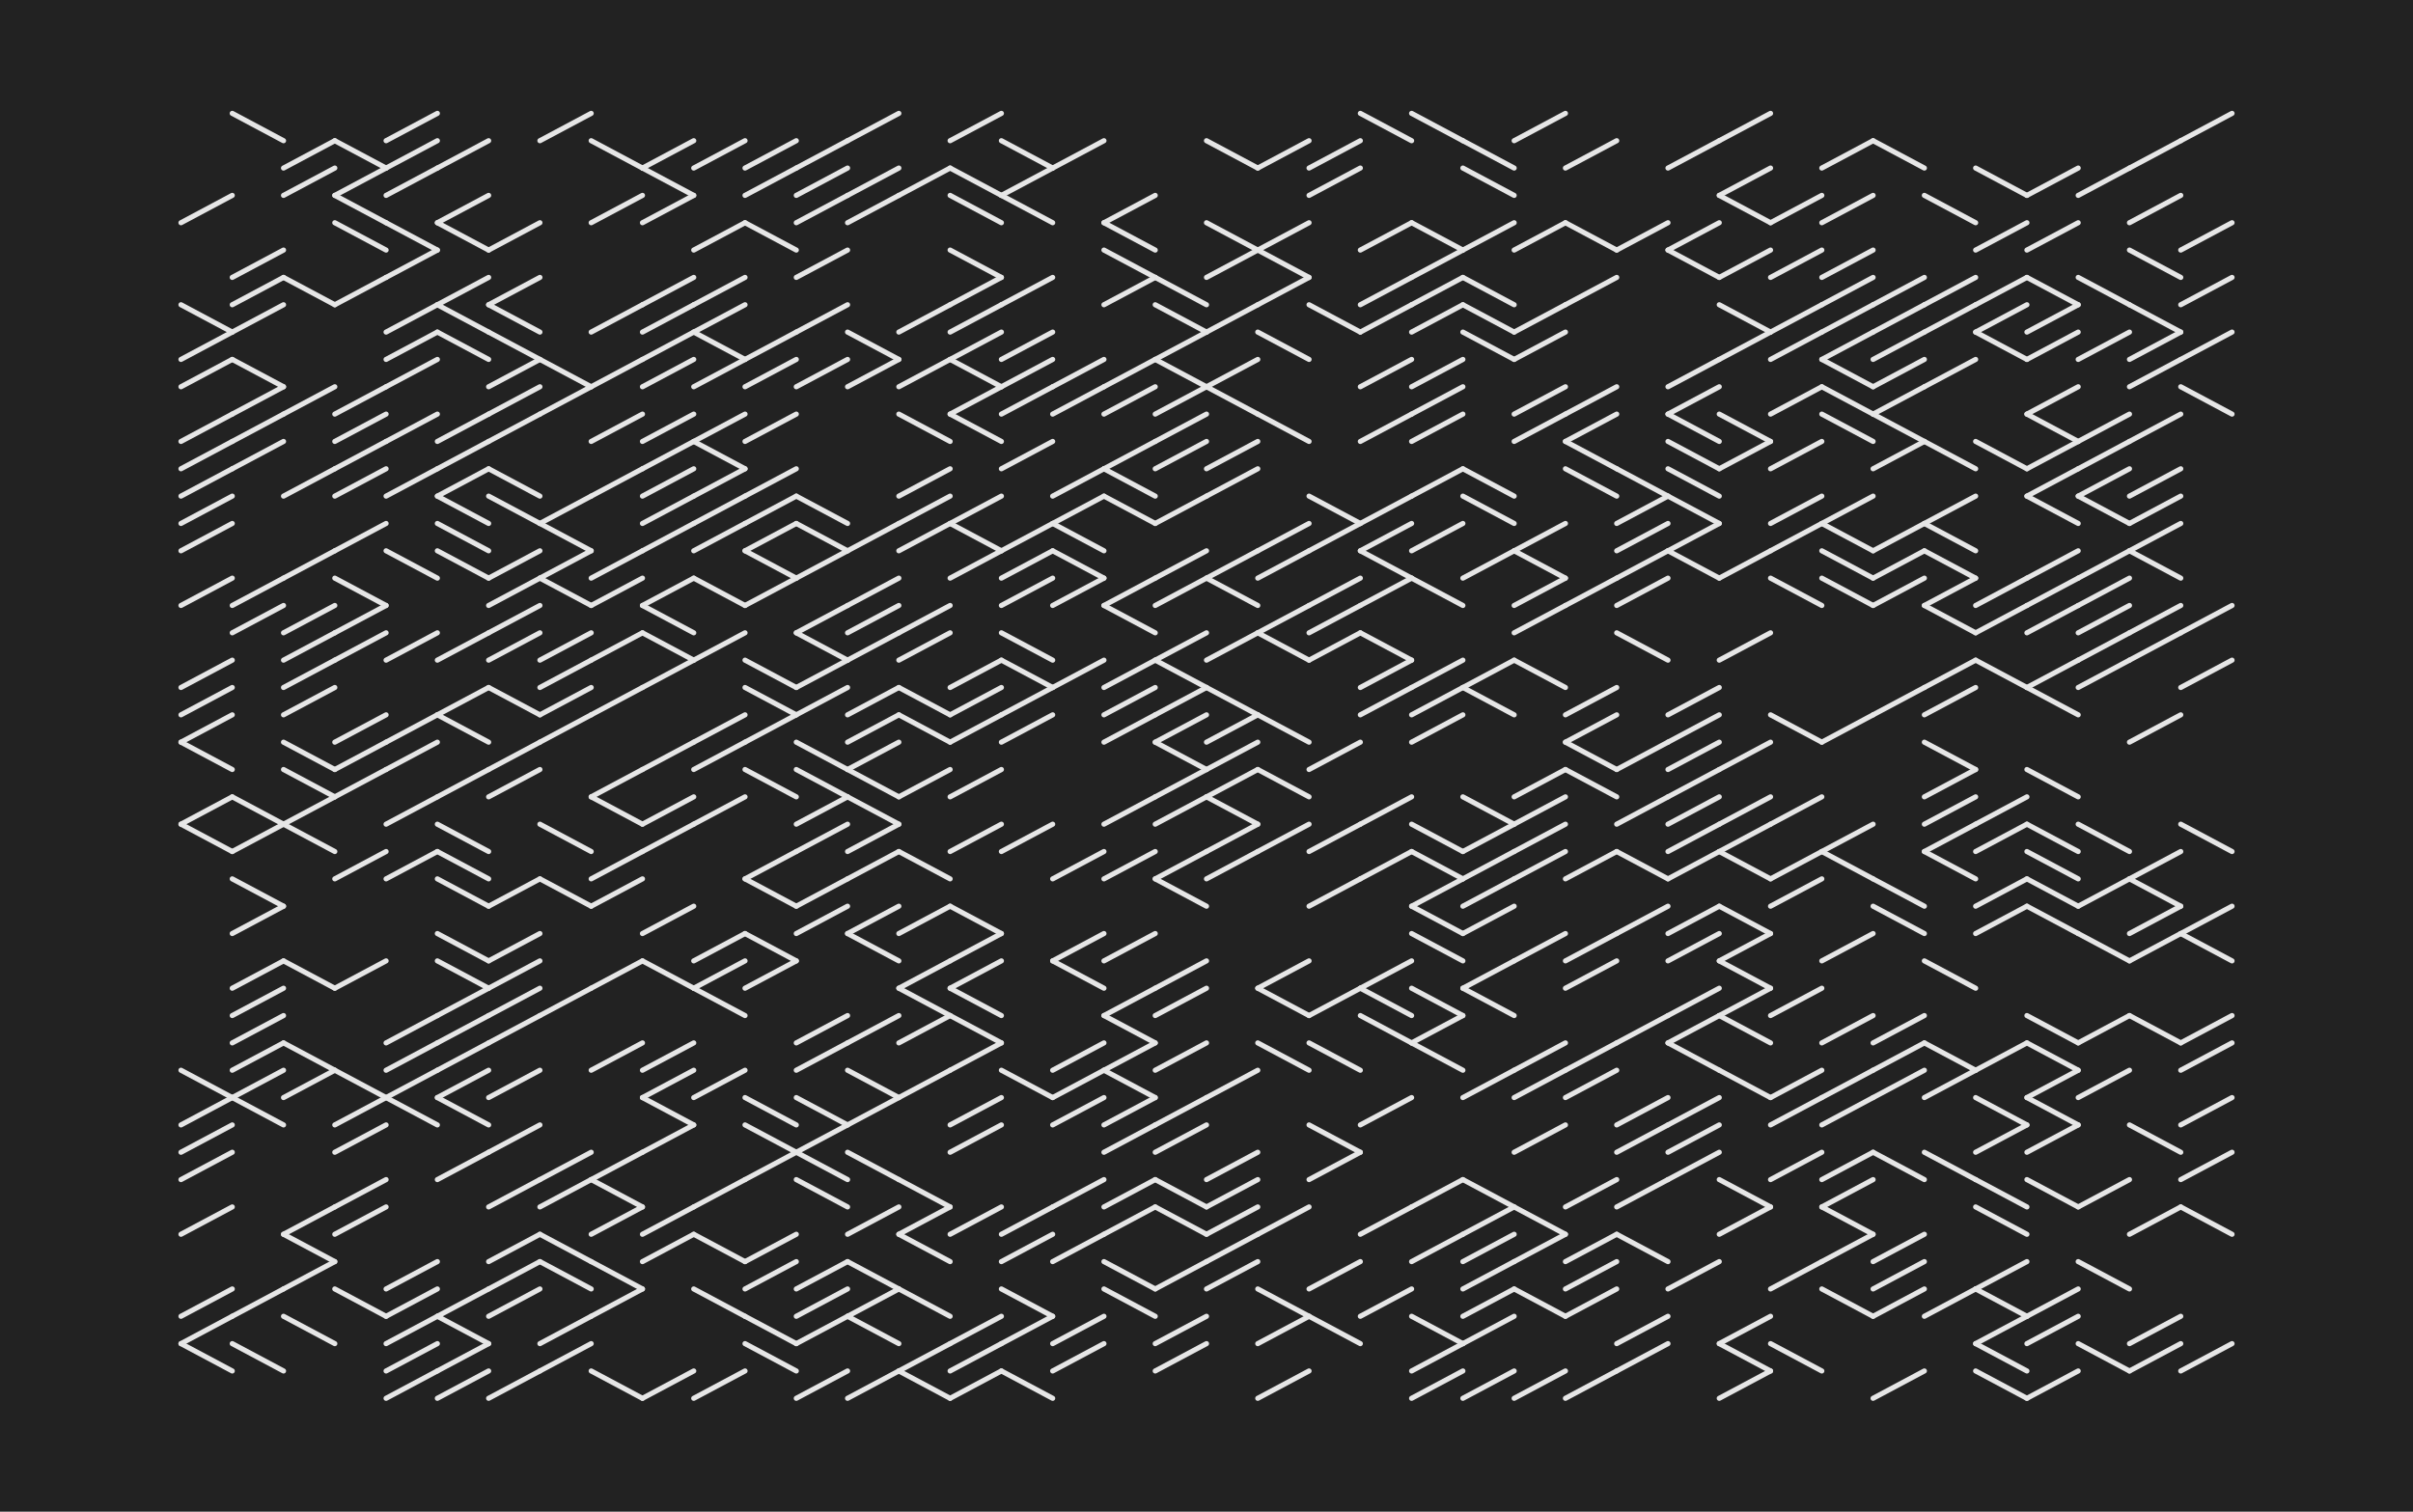 <?xml version="1.0"?>
 <svg xmlns="http://www.w3.org/2000/svg" class="artwork" viewBox="0 0 600 376" width="1800" height="1128"> <rect x="0" y="0" width="600" height="376" fill="#222222"></rect> <g transform="translate(45 28.2) scale(0.85)" stroke-linecap="round" stroke-linejoin="round" stroke-width="1.5" stroke="#e6e6e6"> <line x1="15" y1="24" x2="0" y2="32"></line><line x1="0" y1="56" x2="15" y2="64"></line><line x1="15" y1="64" x2="0" y2="72"></line><line x1="15" y1="72" x2="0" y2="80"></line><line x1="15" y1="88" x2="0" y2="96"></line><line x1="15" y1="96" x2="0" y2="104"></line><line x1="15" y1="104" x2="0" y2="112"></line><line x1="15" y1="112" x2="0" y2="120"></line><line x1="15" y1="120" x2="0" y2="128"></line><line x1="15" y1="136" x2="0" y2="144"></line><line x1="15" y1="160" x2="0" y2="168"></line><line x1="15" y1="168" x2="0" y2="176"></line><line x1="15" y1="176" x2="0" y2="184"></line><line x1="0" y1="184" x2="15" y2="192"></line><line x1="15" y1="200" x2="0" y2="208"></line><line x1="0" y1="208" x2="15" y2="216"></line><line x1="0" y1="280" x2="15" y2="288"></line><line x1="15" y1="288" x2="0" y2="296"></line><line x1="15" y1="296" x2="0" y2="304"></line><line x1="15" y1="304" x2="0" y2="312"></line><line x1="15" y1="320" x2="0" y2="328"></line><line x1="15" y1="344" x2="0" y2="352"></line><line x1="15" y1="352" x2="0" y2="360"></line><line x1="0" y1="360" x2="15" y2="368"></line><line x1="15" y1="0" x2="30" y2="8"></line><line x1="30" y1="40" x2="15" y2="48"></line><line x1="30" y1="48" x2="15" y2="56"></line><line x1="30" y1="56" x2="15" y2="64"></line><line x1="15" y1="72" x2="30" y2="80"></line><line x1="30" y1="80" x2="15" y2="88"></line><line x1="30" y1="88" x2="15" y2="96"></line><line x1="30" y1="96" x2="15" y2="104"></line><line x1="30" y1="136" x2="15" y2="144"></line><line x1="30" y1="144" x2="15" y2="152"></line><line x1="15" y1="200" x2="30" y2="208"></line><line x1="30" y1="208" x2="15" y2="216"></line><line x1="15" y1="224" x2="30" y2="232"></line><line x1="30" y1="232" x2="15" y2="240"></line><line x1="30" y1="248" x2="15" y2="256"></line><line x1="30" y1="256" x2="15" y2="264"></line><line x1="30" y1="264" x2="15" y2="272"></line><line x1="30" y1="272" x2="15" y2="280"></line><line x1="30" y1="280" x2="15" y2="288"></line><line x1="15" y1="288" x2="30" y2="296"></line><line x1="30" y1="344" x2="15" y2="352"></line><line x1="15" y1="360" x2="30" y2="368"></line><line x1="45" y1="8" x2="30" y2="16"></line><line x1="45" y1="16" x2="30" y2="24"></line><line x1="30" y1="48" x2="45" y2="56"></line><line x1="45" y1="80" x2="30" y2="88"></line><line x1="45" y1="104" x2="30" y2="112"></line><line x1="45" y1="128" x2="30" y2="136"></line><line x1="45" y1="144" x2="30" y2="152"></line><line x1="45" y1="152" x2="30" y2="160"></line><line x1="45" y1="160" x2="30" y2="168"></line><line x1="45" y1="168" x2="30" y2="176"></line><line x1="30" y1="184" x2="45" y2="192"></line><line x1="30" y1="192" x2="45" y2="200"></line><line x1="45" y1="200" x2="30" y2="208"></line><line x1="30" y1="208" x2="45" y2="216"></line><line x1="30" y1="248" x2="45" y2="256"></line><line x1="30" y1="272" x2="45" y2="280"></line><line x1="45" y1="280" x2="30" y2="288"></line><line x1="45" y1="320" x2="30" y2="328"></line><line x1="30" y1="328" x2="45" y2="336"></line><line x1="45" y1="336" x2="30" y2="344"></line><line x1="30" y1="352" x2="45" y2="360"></line><line x1="45" y1="8" x2="60" y2="16"></line><line x1="60" y1="16" x2="45" y2="24"></line><line x1="45" y1="24" x2="60" y2="32"></line><line x1="45" y1="32" x2="60" y2="40"></line><line x1="60" y1="48" x2="45" y2="56"></line><line x1="60" y1="80" x2="45" y2="88"></line><line x1="60" y1="88" x2="45" y2="96"></line><line x1="60" y1="96" x2="45" y2="104"></line><line x1="60" y1="104" x2="45" y2="112"></line><line x1="60" y1="120" x2="45" y2="128"></line><line x1="45" y1="136" x2="60" y2="144"></line><line x1="60" y1="144" x2="45" y2="152"></line><line x1="60" y1="152" x2="45" y2="160"></line><line x1="60" y1="176" x2="45" y2="184"></line><line x1="60" y1="184" x2="45" y2="192"></line><line x1="60" y1="192" x2="45" y2="200"></line><line x1="60" y1="216" x2="45" y2="224"></line><line x1="60" y1="248" x2="45" y2="256"></line><line x1="45" y1="280" x2="60" y2="288"></line><line x1="60" y1="288" x2="45" y2="296"></line><line x1="60" y1="296" x2="45" y2="304"></line><line x1="60" y1="312" x2="45" y2="320"></line><line x1="60" y1="320" x2="45" y2="328"></line><line x1="45" y1="344" x2="60" y2="352"></line><line x1="75" y1="0" x2="60" y2="8"></line><line x1="75" y1="8" x2="60" y2="16"></line><line x1="75" y1="16" x2="60" y2="24"></line><line x1="60" y1="32" x2="75" y2="40"></line><line x1="75" y1="40" x2="60" y2="48"></line><line x1="75" y1="56" x2="60" y2="64"></line><line x1="75" y1="64" x2="60" y2="72"></line><line x1="75" y1="72" x2="60" y2="80"></line><line x1="75" y1="88" x2="60" y2="96"></line><line x1="75" y1="104" x2="60" y2="112"></line><line x1="60" y1="128" x2="75" y2="136"></line><line x1="75" y1="152" x2="60" y2="160"></line><line x1="75" y1="176" x2="60" y2="184"></line><line x1="75" y1="184" x2="60" y2="192"></line><line x1="75" y1="200" x2="60" y2="208"></line><line x1="75" y1="216" x2="60" y2="224"></line><line x1="75" y1="264" x2="60" y2="272"></line><line x1="75" y1="272" x2="60" y2="280"></line><line x1="75" y1="280" x2="60" y2="288"></line><line x1="60" y1="288" x2="75" y2="296"></line><line x1="75" y1="336" x2="60" y2="344"></line><line x1="75" y1="344" x2="60" y2="352"></line><line x1="75" y1="352" x2="60" y2="360"></line><line x1="75" y1="360" x2="60" y2="368"></line><line x1="75" y1="368" x2="60" y2="376"></line><line x1="90" y1="8" x2="75" y2="16"></line><line x1="90" y1="24" x2="75" y2="32"></line><line x1="75" y1="32" x2="90" y2="40"></line><line x1="90" y1="48" x2="75" y2="56"></line><line x1="75" y1="56" x2="90" y2="64"></line><line x1="75" y1="64" x2="90" y2="72"></line><line x1="90" y1="88" x2="75" y2="96"></line><line x1="90" y1="96" x2="75" y2="104"></line><line x1="90" y1="104" x2="75" y2="112"></line><line x1="75" y1="112" x2="90" y2="120"></line><line x1="75" y1="120" x2="90" y2="128"></line><line x1="75" y1="128" x2="90" y2="136"></line><line x1="90" y1="152" x2="75" y2="160"></line><line x1="90" y1="168" x2="75" y2="176"></line><line x1="75" y1="176" x2="90" y2="184"></line><line x1="90" y1="192" x2="75" y2="200"></line><line x1="75" y1="208" x2="90" y2="216"></line><line x1="75" y1="216" x2="90" y2="224"></line><line x1="75" y1="224" x2="90" y2="232"></line><line x1="75" y1="240" x2="90" y2="248"></line><line x1="75" y1="248" x2="90" y2="256"></line><line x1="90" y1="256" x2="75" y2="264"></line><line x1="90" y1="264" x2="75" y2="272"></line><line x1="90" y1="272" x2="75" y2="280"></line><line x1="90" y1="280" x2="75" y2="288"></line><line x1="75" y1="288" x2="90" y2="296"></line><line x1="90" y1="304" x2="75" y2="312"></line><line x1="90" y1="344" x2="75" y2="352"></line><line x1="75" y1="352" x2="90" y2="360"></line><line x1="90" y1="360" x2="75" y2="368"></line><line x1="90" y1="368" x2="75" y2="376"></line><line x1="105" y1="32" x2="90" y2="40"></line><line x1="105" y1="48" x2="90" y2="56"></line><line x1="90" y1="56" x2="105" y2="64"></line><line x1="90" y1="64" x2="105" y2="72"></line><line x1="105" y1="72" x2="90" y2="80"></line><line x1="105" y1="80" x2="90" y2="88"></line><line x1="105" y1="88" x2="90" y2="96"></line><line x1="90" y1="104" x2="105" y2="112"></line><line x1="90" y1="112" x2="105" y2="120"></line><line x1="105" y1="128" x2="90" y2="136"></line><line x1="105" y1="136" x2="90" y2="144"></line><line x1="105" y1="144" x2="90" y2="152"></line><line x1="105" y1="152" x2="90" y2="160"></line><line x1="90" y1="168" x2="105" y2="176"></line><line x1="105" y1="184" x2="90" y2="192"></line><line x1="105" y1="192" x2="90" y2="200"></line><line x1="105" y1="224" x2="90" y2="232"></line><line x1="105" y1="240" x2="90" y2="248"></line><line x1="105" y1="248" x2="90" y2="256"></line><line x1="105" y1="256" x2="90" y2="264"></line><line x1="105" y1="264" x2="90" y2="272"></line><line x1="105" y1="280" x2="90" y2="288"></line><line x1="105" y1="296" x2="90" y2="304"></line><line x1="105" y1="312" x2="90" y2="320"></line><line x1="105" y1="328" x2="90" y2="336"></line><line x1="105" y1="336" x2="90" y2="344"></line><line x1="105" y1="344" x2="90" y2="352"></line><line x1="105" y1="368" x2="90" y2="376"></line><line x1="120" y1="0" x2="105" y2="8"></line><line x1="105" y1="72" x2="120" y2="80"></line><line x1="120" y1="80" x2="105" y2="88"></line><line x1="120" y1="112" x2="105" y2="120"></line><line x1="105" y1="120" x2="120" y2="128"></line><line x1="120" y1="128" x2="105" y2="136"></line><line x1="105" y1="136" x2="120" y2="144"></line><line x1="120" y1="152" x2="105" y2="160"></line><line x1="120" y1="160" x2="105" y2="168"></line><line x1="120" y1="168" x2="105" y2="176"></line><line x1="120" y1="176" x2="105" y2="184"></line><line x1="105" y1="208" x2="120" y2="216"></line><line x1="105" y1="224" x2="120" y2="232"></line><line x1="120" y1="256" x2="105" y2="264"></line><line x1="120" y1="304" x2="105" y2="312"></line><line x1="120" y1="312" x2="105" y2="320"></line><line x1="105" y1="328" x2="120" y2="336"></line><line x1="105" y1="336" x2="120" y2="344"></line><line x1="120" y1="352" x2="105" y2="360"></line><line x1="120" y1="360" x2="105" y2="368"></line><line x1="120" y1="8" x2="135" y2="16"></line><line x1="135" y1="24" x2="120" y2="32"></line><line x1="135" y1="56" x2="120" y2="64"></line><line x1="135" y1="72" x2="120" y2="80"></line><line x1="135" y1="88" x2="120" y2="96"></line><line x1="135" y1="104" x2="120" y2="112"></line><line x1="135" y1="128" x2="120" y2="136"></line><line x1="135" y1="136" x2="120" y2="144"></line><line x1="135" y1="152" x2="120" y2="160"></line><line x1="135" y1="168" x2="120" y2="176"></line><line x1="135" y1="192" x2="120" y2="200"></line><line x1="120" y1="200" x2="135" y2="208"></line><line x1="135" y1="216" x2="120" y2="224"></line><line x1="135" y1="224" x2="120" y2="232"></line><line x1="135" y1="248" x2="120" y2="256"></line><line x1="135" y1="272" x2="120" y2="280"></line><line x1="135" y1="304" x2="120" y2="312"></line><line x1="120" y1="312" x2="135" y2="320"></line><line x1="135" y1="320" x2="120" y2="328"></line><line x1="120" y1="336" x2="135" y2="344"></line><line x1="135" y1="344" x2="120" y2="352"></line><line x1="120" y1="368" x2="135" y2="376"></line><line x1="150" y1="8" x2="135" y2="16"></line><line x1="135" y1="16" x2="150" y2="24"></line><line x1="150" y1="24" x2="135" y2="32"></line><line x1="150" y1="48" x2="135" y2="56"></line><line x1="150" y1="56" x2="135" y2="64"></line><line x1="150" y1="64" x2="135" y2="72"></line><line x1="150" y1="72" x2="135" y2="80"></line><line x1="150" y1="88" x2="135" y2="96"></line><line x1="150" y1="96" x2="135" y2="104"></line><line x1="150" y1="104" x2="135" y2="112"></line><line x1="150" y1="112" x2="135" y2="120"></line><line x1="150" y1="120" x2="135" y2="128"></line><line x1="150" y1="136" x2="135" y2="144"></line><line x1="135" y1="144" x2="150" y2="152"></line><line x1="135" y1="152" x2="150" y2="160"></line><line x1="150" y1="160" x2="135" y2="168"></line><line x1="150" y1="184" x2="135" y2="192"></line><line x1="150" y1="200" x2="135" y2="208"></line><line x1="150" y1="208" x2="135" y2="216"></line><line x1="150" y1="232" x2="135" y2="240"></line><line x1="135" y1="248" x2="150" y2="256"></line><line x1="150" y1="272" x2="135" y2="280"></line><line x1="150" y1="280" x2="135" y2="288"></line><line x1="135" y1="288" x2="150" y2="296"></line><line x1="150" y1="296" x2="135" y2="304"></line><line x1="150" y1="320" x2="135" y2="328"></line><line x1="150" y1="328" x2="135" y2="336"></line><line x1="150" y1="368" x2="135" y2="376"></line><line x1="165" y1="8" x2="150" y2="16"></line><line x1="165" y1="32" x2="150" y2="40"></line><line x1="165" y1="48" x2="150" y2="56"></line><line x1="165" y1="56" x2="150" y2="64"></line><line x1="150" y1="64" x2="165" y2="72"></line><line x1="165" y1="72" x2="150" y2="80"></line><line x1="165" y1="88" x2="150" y2="96"></line><line x1="150" y1="96" x2="165" y2="104"></line><line x1="165" y1="104" x2="150" y2="112"></line><line x1="165" y1="112" x2="150" y2="120"></line><line x1="165" y1="120" x2="150" y2="128"></line><line x1="150" y1="136" x2="165" y2="144"></line><line x1="165" y1="152" x2="150" y2="160"></line><line x1="165" y1="176" x2="150" y2="184"></line><line x1="165" y1="184" x2="150" y2="192"></line><line x1="165" y1="200" x2="150" y2="208"></line><line x1="165" y1="240" x2="150" y2="248"></line><line x1="165" y1="248" x2="150" y2="256"></line><line x1="150" y1="256" x2="165" y2="264"></line><line x1="165" y1="280" x2="150" y2="288"></line><line x1="165" y1="312" x2="150" y2="320"></line><line x1="150" y1="328" x2="165" y2="336"></line><line x1="150" y1="344" x2="165" y2="352"></line><line x1="165" y1="368" x2="150" y2="376"></line><line x1="180" y1="8" x2="165" y2="16"></line><line x1="180" y1="16" x2="165" y2="24"></line><line x1="165" y1="32" x2="180" y2="40"></line><line x1="180" y1="64" x2="165" y2="72"></line><line x1="180" y1="72" x2="165" y2="80"></line><line x1="180" y1="88" x2="165" y2="96"></line><line x1="180" y1="104" x2="165" y2="112"></line><line x1="180" y1="112" x2="165" y2="120"></line><line x1="180" y1="120" x2="165" y2="128"></line><line x1="165" y1="128" x2="180" y2="136"></line><line x1="180" y1="136" x2="165" y2="144"></line><line x1="165" y1="160" x2="180" y2="168"></line><line x1="165" y1="168" x2="180" y2="176"></line><line x1="180" y1="176" x2="165" y2="184"></line><line x1="165" y1="192" x2="180" y2="200"></line><line x1="180" y1="216" x2="165" y2="224"></line><line x1="165" y1="224" x2="180" y2="232"></line><line x1="165" y1="240" x2="180" y2="248"></line><line x1="180" y1="248" x2="165" y2="256"></line><line x1="165" y1="288" x2="180" y2="296"></line><line x1="165" y1="296" x2="180" y2="304"></line><line x1="180" y1="304" x2="165" y2="312"></line><line x1="180" y1="328" x2="165" y2="336"></line><line x1="180" y1="336" x2="165" y2="344"></line><line x1="165" y1="352" x2="180" y2="360"></line><line x1="165" y1="360" x2="180" y2="368"></line><line x1="195" y1="8" x2="180" y2="16"></line><line x1="195" y1="16" x2="180" y2="24"></line><line x1="195" y1="24" x2="180" y2="32"></line><line x1="195" y1="40" x2="180" y2="48"></line><line x1="195" y1="56" x2="180" y2="64"></line><line x1="195" y1="72" x2="180" y2="80"></line><line x1="180" y1="112" x2="195" y2="120"></line><line x1="180" y1="120" x2="195" y2="128"></line><line x1="195" y1="128" x2="180" y2="136"></line><line x1="195" y1="144" x2="180" y2="152"></line><line x1="180" y1="152" x2="195" y2="160"></line><line x1="195" y1="160" x2="180" y2="168"></line><line x1="195" y1="168" x2="180" y2="176"></line><line x1="180" y1="184" x2="195" y2="192"></line><line x1="180" y1="192" x2="195" y2="200"></line><line x1="195" y1="200" x2="180" y2="208"></line><line x1="195" y1="208" x2="180" y2="216"></line><line x1="195" y1="224" x2="180" y2="232"></line><line x1="195" y1="232" x2="180" y2="240"></line><line x1="195" y1="264" x2="180" y2="272"></line><line x1="195" y1="272" x2="180" y2="280"></line><line x1="180" y1="288" x2="195" y2="296"></line><line x1="195" y1="296" x2="180" y2="304"></line><line x1="180" y1="304" x2="195" y2="312"></line><line x1="180" y1="312" x2="195" y2="320"></line><line x1="195" y1="336" x2="180" y2="344"></line><line x1="195" y1="344" x2="180" y2="352"></line><line x1="195" y1="352" x2="180" y2="360"></line><line x1="195" y1="368" x2="180" y2="376"></line><line x1="210" y1="0" x2="195" y2="8"></line><line x1="210" y1="16" x2="195" y2="24"></line><line x1="210" y1="24" x2="195" y2="32"></line><line x1="195" y1="64" x2="210" y2="72"></line><line x1="210" y1="72" x2="195" y2="80"></line><line x1="210" y1="120" x2="195" y2="128"></line><line x1="210" y1="136" x2="195" y2="144"></line><line x1="210" y1="144" x2="195" y2="152"></line><line x1="210" y1="152" x2="195" y2="160"></line><line x1="210" y1="168" x2="195" y2="176"></line><line x1="210" y1="176" x2="195" y2="184"></line><line x1="210" y1="184" x2="195" y2="192"></line><line x1="195" y1="192" x2="210" y2="200"></line><line x1="195" y1="200" x2="210" y2="208"></line><line x1="210" y1="208" x2="195" y2="216"></line><line x1="210" y1="216" x2="195" y2="224"></line><line x1="210" y1="232" x2="195" y2="240"></line><line x1="195" y1="240" x2="210" y2="248"></line><line x1="210" y1="264" x2="195" y2="272"></line><line x1="195" y1="280" x2="210" y2="288"></line><line x1="210" y1="288" x2="195" y2="296"></line><line x1="195" y1="304" x2="210" y2="312"></line><line x1="210" y1="320" x2="195" y2="328"></line><line x1="195" y1="336" x2="210" y2="344"></line><line x1="210" y1="344" x2="195" y2="352"></line><line x1="195" y1="352" x2="210" y2="360"></line><line x1="210" y1="368" x2="195" y2="376"></line><line x1="225" y1="16" x2="210" y2="24"></line><line x1="225" y1="56" x2="210" y2="64"></line><line x1="225" y1="72" x2="210" y2="80"></line><line x1="210" y1="88" x2="225" y2="96"></line><line x1="225" y1="104" x2="210" y2="112"></line><line x1="225" y1="112" x2="210" y2="120"></line><line x1="225" y1="120" x2="210" y2="128"></line><line x1="225" y1="144" x2="210" y2="152"></line><line x1="225" y1="152" x2="210" y2="160"></line><line x1="210" y1="168" x2="225" y2="176"></line><line x1="210" y1="176" x2="225" y2="184"></line><line x1="225" y1="192" x2="210" y2="200"></line><line x1="210" y1="216" x2="225" y2="224"></line><line x1="225" y1="232" x2="210" y2="240"></line><line x1="225" y1="248" x2="210" y2="256"></line><line x1="210" y1="256" x2="225" y2="264"></line><line x1="225" y1="264" x2="210" y2="272"></line><line x1="225" y1="280" x2="210" y2="288"></line><line x1="210" y1="312" x2="225" y2="320"></line><line x1="225" y1="320" x2="210" y2="328"></line><line x1="210" y1="328" x2="225" y2="336"></line><line x1="210" y1="344" x2="225" y2="352"></line><line x1="225" y1="360" x2="210" y2="368"></line><line x1="210" y1="368" x2="225" y2="376"></line><line x1="240" y1="0" x2="225" y2="8"></line><line x1="225" y1="16" x2="240" y2="24"></line><line x1="225" y1="24" x2="240" y2="32"></line><line x1="225" y1="40" x2="240" y2="48"></line><line x1="240" y1="48" x2="225" y2="56"></line><line x1="240" y1="56" x2="225" y2="64"></line><line x1="240" y1="64" x2="225" y2="72"></line><line x1="225" y1="72" x2="240" y2="80"></line><line x1="240" y1="80" x2="225" y2="88"></line><line x1="225" y1="88" x2="240" y2="96"></line><line x1="240" y1="112" x2="225" y2="120"></line><line x1="225" y1="120" x2="240" y2="128"></line><line x1="240" y1="128" x2="225" y2="136"></line><line x1="240" y1="160" x2="225" y2="168"></line><line x1="240" y1="168" x2="225" y2="176"></line><line x1="240" y1="176" x2="225" y2="184"></line><line x1="240" y1="192" x2="225" y2="200"></line><line x1="240" y1="208" x2="225" y2="216"></line><line x1="225" y1="232" x2="240" y2="240"></line><line x1="240" y1="240" x2="225" y2="248"></line><line x1="240" y1="248" x2="225" y2="256"></line><line x1="225" y1="256" x2="240" y2="264"></line><line x1="225" y1="264" x2="240" y2="272"></line><line x1="240" y1="272" x2="225" y2="280"></line><line x1="240" y1="288" x2="225" y2="296"></line><line x1="240" y1="296" x2="225" y2="304"></line><line x1="240" y1="320" x2="225" y2="328"></line><line x1="240" y1="352" x2="225" y2="360"></line><line x1="240" y1="360" x2="225" y2="368"></line><line x1="240" y1="368" x2="225" y2="376"></line><line x1="240" y1="8" x2="255" y2="16"></line><line x1="255" y1="16" x2="240" y2="24"></line><line x1="240" y1="24" x2="255" y2="32"></line><line x1="255" y1="48" x2="240" y2="56"></line><line x1="255" y1="64" x2="240" y2="72"></line><line x1="255" y1="72" x2="240" y2="80"></line><line x1="255" y1="80" x2="240" y2="88"></line><line x1="255" y1="96" x2="240" y2="104"></line><line x1="255" y1="120" x2="240" y2="128"></line><line x1="255" y1="128" x2="240" y2="136"></line><line x1="255" y1="136" x2="240" y2="144"></line><line x1="240" y1="152" x2="255" y2="160"></line><line x1="240" y1="160" x2="255" y2="168"></line><line x1="255" y1="168" x2="240" y2="176"></line><line x1="255" y1="176" x2="240" y2="184"></line><line x1="255" y1="208" x2="240" y2="216"></line><line x1="240" y1="280" x2="255" y2="288"></line><line x1="255" y1="320" x2="240" y2="328"></line><line x1="255" y1="328" x2="240" y2="336"></line><line x1="240" y1="344" x2="255" y2="352"></line><line x1="255" y1="352" x2="240" y2="360"></line><line x1="240" y1="368" x2="255" y2="376"></line><line x1="270" y1="8" x2="255" y2="16"></line><line x1="270" y1="72" x2="255" y2="80"></line><line x1="270" y1="80" x2="255" y2="88"></line><line x1="270" y1="104" x2="255" y2="112"></line><line x1="270" y1="112" x2="255" y2="120"></line><line x1="255" y1="120" x2="270" y2="128"></line><line x1="255" y1="128" x2="270" y2="136"></line><line x1="270" y1="136" x2="255" y2="144"></line><line x1="270" y1="160" x2="255" y2="168"></line><line x1="270" y1="216" x2="255" y2="224"></line><line x1="270" y1="240" x2="255" y2="248"></line><line x1="255" y1="248" x2="270" y2="256"></line><line x1="270" y1="272" x2="255" y2="280"></line><line x1="270" y1="280" x2="255" y2="288"></line><line x1="270" y1="288" x2="255" y2="296"></line><line x1="270" y1="312" x2="255" y2="320"></line><line x1="270" y1="328" x2="255" y2="336"></line><line x1="270" y1="352" x2="255" y2="360"></line><line x1="270" y1="360" x2="255" y2="368"></line><line x1="285" y1="24" x2="270" y2="32"></line><line x1="270" y1="32" x2="285" y2="40"></line><line x1="270" y1="40" x2="285" y2="48"></line><line x1="285" y1="48" x2="270" y2="56"></line><line x1="285" y1="72" x2="270" y2="80"></line><line x1="285" y1="80" x2="270" y2="88"></line><line x1="285" y1="96" x2="270" y2="104"></line><line x1="270" y1="104" x2="285" y2="112"></line><line x1="270" y1="112" x2="285" y2="120"></line><line x1="285" y1="136" x2="270" y2="144"></line><line x1="270" y1="144" x2="285" y2="152"></line><line x1="285" y1="160" x2="270" y2="168"></line><line x1="285" y1="168" x2="270" y2="176"></line><line x1="285" y1="176" x2="270" y2="184"></line><line x1="285" y1="200" x2="270" y2="208"></line><line x1="285" y1="216" x2="270" y2="224"></line><line x1="285" y1="240" x2="270" y2="248"></line><line x1="285" y1="256" x2="270" y2="264"></line><line x1="270" y1="264" x2="285" y2="272"></line><line x1="285" y1="272" x2="270" y2="280"></line><line x1="270" y1="280" x2="285" y2="288"></line><line x1="285" y1="288" x2="270" y2="296"></line><line x1="285" y1="296" x2="270" y2="304"></line><line x1="285" y1="312" x2="270" y2="320"></line><line x1="285" y1="320" x2="270" y2="328"></line><line x1="270" y1="336" x2="285" y2="344"></line><line x1="270" y1="344" x2="285" y2="352"></line><line x1="285" y1="48" x2="300" y2="56"></line><line x1="285" y1="56" x2="300" y2="64"></line><line x1="300" y1="64" x2="285" y2="72"></line><line x1="285" y1="72" x2="300" y2="80"></line><line x1="300" y1="80" x2="285" y2="88"></line><line x1="300" y1="88" x2="285" y2="96"></line><line x1="300" y1="96" x2="285" y2="104"></line><line x1="300" y1="112" x2="285" y2="120"></line><line x1="300" y1="128" x2="285" y2="136"></line><line x1="300" y1="136" x2="285" y2="144"></line><line x1="300" y1="152" x2="285" y2="160"></line><line x1="285" y1="160" x2="300" y2="168"></line><line x1="300" y1="168" x2="285" y2="176"></line><line x1="300" y1="176" x2="285" y2="184"></line><line x1="285" y1="184" x2="300" y2="192"></line><line x1="300" y1="192" x2="285" y2="200"></line><line x1="300" y1="200" x2="285" y2="208"></line><line x1="300" y1="216" x2="285" y2="224"></line><line x1="285" y1="224" x2="300" y2="232"></line><line x1="300" y1="248" x2="285" y2="256"></line><line x1="300" y1="256" x2="285" y2="264"></line><line x1="300" y1="272" x2="285" y2="280"></line><line x1="300" y1="288" x2="285" y2="296"></line><line x1="300" y1="296" x2="285" y2="304"></line><line x1="285" y1="312" x2="300" y2="320"></line><line x1="285" y1="320" x2="300" y2="328"></line><line x1="300" y1="336" x2="285" y2="344"></line><line x1="300" y1="352" x2="285" y2="360"></line><line x1="300" y1="360" x2="285" y2="368"></line><line x1="300" y1="8" x2="315" y2="16"></line><line x1="300" y1="32" x2="315" y2="40"></line><line x1="315" y1="40" x2="300" y2="48"></line><line x1="315" y1="56" x2="300" y2="64"></line><line x1="315" y1="72" x2="300" y2="80"></line><line x1="300" y1="80" x2="315" y2="88"></line><line x1="315" y1="96" x2="300" y2="104"></line><line x1="315" y1="104" x2="300" y2="112"></line><line x1="315" y1="128" x2="300" y2="136"></line><line x1="300" y1="136" x2="315" y2="144"></line><line x1="315" y1="152" x2="300" y2="160"></line><line x1="300" y1="168" x2="315" y2="176"></line><line x1="315" y1="176" x2="300" y2="184"></line><line x1="315" y1="184" x2="300" y2="192"></line><line x1="315" y1="192" x2="300" y2="200"></line><line x1="300" y1="200" x2="315" y2="208"></line><line x1="315" y1="208" x2="300" y2="216"></line><line x1="315" y1="216" x2="300" y2="224"></line><line x1="315" y1="280" x2="300" y2="288"></line><line x1="315" y1="304" x2="300" y2="312"></line><line x1="315" y1="312" x2="300" y2="320"></line><line x1="315" y1="320" x2="300" y2="328"></line><line x1="315" y1="328" x2="300" y2="336"></line><line x1="315" y1="336" x2="300" y2="344"></line><line x1="330" y1="8" x2="315" y2="16"></line><line x1="330" y1="32" x2="315" y2="40"></line><line x1="315" y1="40" x2="330" y2="48"></line><line x1="330" y1="48" x2="315" y2="56"></line><line x1="315" y1="64" x2="330" y2="72"></line><line x1="315" y1="88" x2="330" y2="96"></line><line x1="330" y1="120" x2="315" y2="128"></line><line x1="330" y1="128" x2="315" y2="136"></line><line x1="330" y1="144" x2="315" y2="152"></line><line x1="315" y1="152" x2="330" y2="160"></line><line x1="315" y1="176" x2="330" y2="184"></line><line x1="315" y1="192" x2="330" y2="200"></line><line x1="330" y1="208" x2="315" y2="216"></line><line x1="330" y1="248" x2="315" y2="256"></line><line x1="315" y1="256" x2="330" y2="264"></line><line x1="315" y1="272" x2="330" y2="280"></line><line x1="330" y1="320" x2="315" y2="328"></line><line x1="315" y1="344" x2="330" y2="352"></line><line x1="330" y1="352" x2="315" y2="360"></line><line x1="330" y1="368" x2="315" y2="376"></line><line x1="345" y1="8" x2="330" y2="16"></line><line x1="345" y1="16" x2="330" y2="24"></line><line x1="330" y1="56" x2="345" y2="64"></line><line x1="330" y1="112" x2="345" y2="120"></line><line x1="345" y1="120" x2="330" y2="128"></line><line x1="345" y1="136" x2="330" y2="144"></line><line x1="345" y1="144" x2="330" y2="152"></line><line x1="345" y1="152" x2="330" y2="160"></line><line x1="345" y1="184" x2="330" y2="192"></line><line x1="345" y1="208" x2="330" y2="216"></line><line x1="345" y1="224" x2="330" y2="232"></line><line x1="345" y1="256" x2="330" y2="264"></line><line x1="330" y1="272" x2="345" y2="280"></line><line x1="330" y1="296" x2="345" y2="304"></line><line x1="345" y1="304" x2="330" y2="312"></line><line x1="345" y1="336" x2="330" y2="344"></line><line x1="330" y1="352" x2="345" y2="360"></line><line x1="345" y1="0" x2="360" y2="8"></line><line x1="360" y1="32" x2="345" y2="40"></line><line x1="360" y1="48" x2="345" y2="56"></line><line x1="360" y1="56" x2="345" y2="64"></line><line x1="360" y1="72" x2="345" y2="80"></line><line x1="360" y1="88" x2="345" y2="96"></line><line x1="360" y1="112" x2="345" y2="120"></line><line x1="360" y1="120" x2="345" y2="128"></line><line x1="345" y1="128" x2="360" y2="136"></line><line x1="360" y1="136" x2="345" y2="144"></line><line x1="345" y1="152" x2="360" y2="160"></line><line x1="360" y1="160" x2="345" y2="168"></line><line x1="360" y1="168" x2="345" y2="176"></line><line x1="360" y1="200" x2="345" y2="208"></line><line x1="360" y1="216" x2="345" y2="224"></line><line x1="360" y1="248" x2="345" y2="256"></line><line x1="345" y1="256" x2="360" y2="264"></line><line x1="345" y1="264" x2="360" y2="272"></line><line x1="360" y1="288" x2="345" y2="296"></line><line x1="360" y1="320" x2="345" y2="328"></line><line x1="360" y1="344" x2="345" y2="352"></line><line x1="360" y1="0" x2="375" y2="8"></line><line x1="360" y1="32" x2="375" y2="40"></line><line x1="375" y1="40" x2="360" y2="48"></line><line x1="375" y1="48" x2="360" y2="56"></line><line x1="375" y1="56" x2="360" y2="64"></line><line x1="375" y1="72" x2="360" y2="80"></line><line x1="375" y1="80" x2="360" y2="88"></line><line x1="375" y1="88" x2="360" y2="96"></line><line x1="375" y1="104" x2="360" y2="112"></line><line x1="375" y1="120" x2="360" y2="128"></line><line x1="360" y1="136" x2="375" y2="144"></line><line x1="375" y1="160" x2="360" y2="168"></line><line x1="375" y1="168" x2="360" y2="176"></line><line x1="375" y1="176" x2="360" y2="184"></line><line x1="360" y1="208" x2="375" y2="216"></line><line x1="360" y1="216" x2="375" y2="224"></line><line x1="375" y1="224" x2="360" y2="232"></line><line x1="360" y1="232" x2="375" y2="240"></line><line x1="360" y1="240" x2="375" y2="248"></line><line x1="360" y1="256" x2="375" y2="264"></line><line x1="375" y1="264" x2="360" y2="272"></line><line x1="360" y1="272" x2="375" y2="280"></line><line x1="375" y1="312" x2="360" y2="320"></line><line x1="375" y1="328" x2="360" y2="336"></line><line x1="360" y1="352" x2="375" y2="360"></line><line x1="375" y1="360" x2="360" y2="368"></line><line x1="375" y1="368" x2="360" y2="376"></line><line x1="375" y1="8" x2="390" y2="16"></line><line x1="375" y1="16" x2="390" y2="24"></line><line x1="390" y1="32" x2="375" y2="40"></line><line x1="375" y1="48" x2="390" y2="56"></line><line x1="375" y1="56" x2="390" y2="64"></line><line x1="375" y1="64" x2="390" y2="72"></line><line x1="375" y1="104" x2="390" y2="112"></line><line x1="375" y1="112" x2="390" y2="120"></line><line x1="390" y1="128" x2="375" y2="136"></line><line x1="390" y1="160" x2="375" y2="168"></line><line x1="375" y1="168" x2="390" y2="176"></line><line x1="375" y1="200" x2="390" y2="208"></line><line x1="390" y1="208" x2="375" y2="216"></line><line x1="390" y1="216" x2="375" y2="224"></line><line x1="390" y1="224" x2="375" y2="232"></line><line x1="390" y1="232" x2="375" y2="240"></line><line x1="390" y1="248" x2="375" y2="256"></line><line x1="375" y1="256" x2="390" y2="264"></line><line x1="390" y1="280" x2="375" y2="288"></line><line x1="375" y1="312" x2="390" y2="320"></line><line x1="390" y1="320" x2="375" y2="328"></line><line x1="390" y1="328" x2="375" y2="336"></line><line x1="390" y1="336" x2="375" y2="344"></line><line x1="390" y1="344" x2="375" y2="352"></line><line x1="390" y1="352" x2="375" y2="360"></line><line x1="390" y1="368" x2="375" y2="376"></line><line x1="405" y1="0" x2="390" y2="8"></line><line x1="405" y1="32" x2="390" y2="40"></line><line x1="405" y1="56" x2="390" y2="64"></line><line x1="405" y1="64" x2="390" y2="72"></line><line x1="405" y1="80" x2="390" y2="88"></line><line x1="405" y1="88" x2="390" y2="96"></line><line x1="405" y1="120" x2="390" y2="128"></line><line x1="390" y1="128" x2="405" y2="136"></line><line x1="405" y1="136" x2="390" y2="144"></line><line x1="405" y1="144" x2="390" y2="152"></line><line x1="390" y1="160" x2="405" y2="168"></line><line x1="405" y1="192" x2="390" y2="200"></line><line x1="405" y1="200" x2="390" y2="208"></line><line x1="405" y1="208" x2="390" y2="216"></line><line x1="405" y1="216" x2="390" y2="224"></line><line x1="405" y1="240" x2="390" y2="248"></line><line x1="405" y1="272" x2="390" y2="280"></line><line x1="405" y1="280" x2="390" y2="288"></line><line x1="405" y1="296" x2="390" y2="304"></line><line x1="390" y1="320" x2="405" y2="328"></line><line x1="405" y1="328" x2="390" y2="336"></line><line x1="390" y1="344" x2="405" y2="352"></line><line x1="405" y1="368" x2="390" y2="376"></line><line x1="420" y1="8" x2="405" y2="16"></line><line x1="405" y1="32" x2="420" y2="40"></line><line x1="420" y1="48" x2="405" y2="56"></line><line x1="420" y1="80" x2="405" y2="88"></line><line x1="420" y1="88" x2="405" y2="96"></line><line x1="405" y1="96" x2="420" y2="104"></line><line x1="405" y1="104" x2="420" y2="112"></line><line x1="420" y1="136" x2="405" y2="144"></line><line x1="420" y1="168" x2="405" y2="176"></line><line x1="420" y1="176" x2="405" y2="184"></line><line x1="405" y1="184" x2="420" y2="192"></line><line x1="405" y1="192" x2="420" y2="200"></line><line x1="420" y1="216" x2="405" y2="224"></line><line x1="420" y1="240" x2="405" y2="248"></line><line x1="420" y1="248" x2="405" y2="256"></line><line x1="420" y1="272" x2="405" y2="280"></line><line x1="420" y1="280" x2="405" y2="288"></line><line x1="420" y1="312" x2="405" y2="320"></line><line x1="420" y1="328" x2="405" y2="336"></line><line x1="420" y1="336" x2="405" y2="344"></line><line x1="420" y1="344" x2="405" y2="352"></line><line x1="420" y1="368" x2="405" y2="376"></line><line x1="435" y1="32" x2="420" y2="40"></line><line x1="420" y1="104" x2="435" y2="112"></line><line x1="435" y1="112" x2="420" y2="120"></line><line x1="435" y1="120" x2="420" y2="128"></line><line x1="435" y1="128" x2="420" y2="136"></line><line x1="435" y1="136" x2="420" y2="144"></line><line x1="420" y1="152" x2="435" y2="160"></line><line x1="435" y1="184" x2="420" y2="192"></line><line x1="435" y1="200" x2="420" y2="208"></line><line x1="420" y1="216" x2="435" y2="224"></line><line x1="435" y1="232" x2="420" y2="240"></line><line x1="435" y1="264" x2="420" y2="272"></line><line x1="435" y1="288" x2="420" y2="296"></line><line x1="435" y1="296" x2="420" y2="304"></line><line x1="435" y1="312" x2="420" y2="320"></line><line x1="420" y1="328" x2="435" y2="336"></line><line x1="435" y1="352" x2="420" y2="360"></line><line x1="435" y1="360" x2="420" y2="368"></line><line x1="450" y1="8" x2="435" y2="16"></line><line x1="450" y1="32" x2="435" y2="40"></line><line x1="435" y1="40" x2="450" y2="48"></line><line x1="450" y1="72" x2="435" y2="80"></line><line x1="450" y1="80" x2="435" y2="88"></line><line x1="435" y1="88" x2="450" y2="96"></line><line x1="435" y1="96" x2="450" y2="104"></line><line x1="435" y1="104" x2="450" y2="112"></line><line x1="435" y1="112" x2="450" y2="120"></line><line x1="450" y1="120" x2="435" y2="128"></line><line x1="435" y1="128" x2="450" y2="136"></line><line x1="450" y1="168" x2="435" y2="176"></line><line x1="450" y1="176" x2="435" y2="184"></line><line x1="450" y1="184" x2="435" y2="192"></line><line x1="450" y1="192" x2="435" y2="200"></line><line x1="450" y1="200" x2="435" y2="208"></line><line x1="450" y1="208" x2="435" y2="216"></line><line x1="450" y1="216" x2="435" y2="224"></line><line x1="450" y1="232" x2="435" y2="240"></line><line x1="450" y1="240" x2="435" y2="248"></line><line x1="450" y1="256" x2="435" y2="264"></line><line x1="450" y1="264" x2="435" y2="272"></line><line x1="435" y1="272" x2="450" y2="280"></line><line x1="450" y1="288" x2="435" y2="296"></line><line x1="450" y1="296" x2="435" y2="304"></line><line x1="450" y1="304" x2="435" y2="312"></line><line x1="450" y1="336" x2="435" y2="344"></line><line x1="465" y1="0" x2="450" y2="8"></line><line x1="465" y1="16" x2="450" y2="24"></line><line x1="450" y1="24" x2="465" y2="32"></line><line x1="465" y1="40" x2="450" y2="48"></line><line x1="450" y1="56" x2="465" y2="64"></line><line x1="465" y1="64" x2="450" y2="72"></line><line x1="450" y1="88" x2="465" y2="96"></line><line x1="465" y1="96" x2="450" y2="104"></line><line x1="465" y1="128" x2="450" y2="136"></line><line x1="465" y1="152" x2="450" y2="160"></line><line x1="465" y1="184" x2="450" y2="192"></line><line x1="465" y1="200" x2="450" y2="208"></line><line x1="465" y1="208" x2="450" y2="216"></line><line x1="450" y1="216" x2="465" y2="224"></line><line x1="450" y1="232" x2="465" y2="240"></line><line x1="465" y1="240" x2="450" y2="248"></line><line x1="450" y1="248" x2="465" y2="256"></line><line x1="465" y1="256" x2="450" y2="264"></line><line x1="450" y1="264" x2="465" y2="272"></line><line x1="450" y1="280" x2="465" y2="288"></line><line x1="450" y1="312" x2="465" y2="320"></line><line x1="465" y1="320" x2="450" y2="328"></line><line x1="465" y1="352" x2="450" y2="360"></line><line x1="450" y1="360" x2="465" y2="368"></line><line x1="465" y1="368" x2="450" y2="376"></line><line x1="480" y1="24" x2="465" y2="32"></line><line x1="480" y1="40" x2="465" y2="48"></line><line x1="480" y1="56" x2="465" y2="64"></line><line x1="480" y1="64" x2="465" y2="72"></line><line x1="480" y1="80" x2="465" y2="88"></line><line x1="480" y1="96" x2="465" y2="104"></line><line x1="480" y1="112" x2="465" y2="120"></line><line x1="480" y1="120" x2="465" y2="128"></line><line x1="465" y1="136" x2="480" y2="144"></line><line x1="465" y1="176" x2="480" y2="184"></line><line x1="480" y1="200" x2="465" y2="208"></line><line x1="480" y1="216" x2="465" y2="224"></line><line x1="480" y1="224" x2="465" y2="232"></line><line x1="480" y1="256" x2="465" y2="264"></line><line x1="480" y1="280" x2="465" y2="288"></line><line x1="480" y1="288" x2="465" y2="296"></line><line x1="480" y1="304" x2="465" y2="312"></line><line x1="480" y1="336" x2="465" y2="344"></line><line x1="465" y1="360" x2="480" y2="368"></line><line x1="495" y1="8" x2="480" y2="16"></line><line x1="495" y1="24" x2="480" y2="32"></line><line x1="495" y1="40" x2="480" y2="48"></line><line x1="495" y1="48" x2="480" y2="56"></line><line x1="495" y1="56" x2="480" y2="64"></line><line x1="495" y1="64" x2="480" y2="72"></line><line x1="480" y1="72" x2="495" y2="80"></line><line x1="480" y1="80" x2="495" y2="88"></line><line x1="480" y1="88" x2="495" y2="96"></line><line x1="495" y1="112" x2="480" y2="120"></line><line x1="480" y1="120" x2="495" y2="128"></line><line x1="480" y1="128" x2="495" y2="136"></line><line x1="480" y1="136" x2="495" y2="144"></line><line x1="495" y1="176" x2="480" y2="184"></line><line x1="495" y1="208" x2="480" y2="216"></line><line x1="480" y1="216" x2="495" y2="224"></line><line x1="495" y1="240" x2="480" y2="248"></line><line x1="495" y1="264" x2="480" y2="272"></line><line x1="495" y1="280" x2="480" y2="288"></line><line x1="495" y1="288" x2="480" y2="296"></line><line x1="495" y1="304" x2="480" y2="312"></line><line x1="495" y1="312" x2="480" y2="320"></line><line x1="480" y1="320" x2="495" y2="328"></line><line x1="495" y1="328" x2="480" y2="336"></line><line x1="480" y1="344" x2="495" y2="352"></line><line x1="495" y1="8" x2="510" y2="16"></line><line x1="510" y1="48" x2="495" y2="56"></line><line x1="510" y1="56" x2="495" y2="64"></line><line x1="510" y1="64" x2="495" y2="72"></line><line x1="510" y1="72" x2="495" y2="80"></line><line x1="510" y1="80" x2="495" y2="88"></line><line x1="495" y1="88" x2="510" y2="96"></line><line x1="510" y1="96" x2="495" y2="104"></line><line x1="510" y1="120" x2="495" y2="128"></line><line x1="510" y1="128" x2="495" y2="136"></line><line x1="510" y1="136" x2="495" y2="144"></line><line x1="510" y1="168" x2="495" y2="176"></line><line x1="495" y1="224" x2="510" y2="232"></line><line x1="495" y1="232" x2="510" y2="240"></line><line x1="510" y1="264" x2="495" y2="272"></line><line x1="510" y1="272" x2="495" y2="280"></line><line x1="510" y1="280" x2="495" y2="288"></line><line x1="495" y1="304" x2="510" y2="312"></line><line x1="510" y1="328" x2="495" y2="336"></line><line x1="510" y1="336" x2="495" y2="344"></line><line x1="510" y1="344" x2="495" y2="352"></line><line x1="510" y1="368" x2="495" y2="376"></line><line x1="510" y1="24" x2="525" y2="32"></line><line x1="525" y1="48" x2="510" y2="56"></line><line x1="525" y1="56" x2="510" y2="64"></line><line x1="525" y1="72" x2="510" y2="80"></line><line x1="510" y1="96" x2="525" y2="104"></line><line x1="525" y1="112" x2="510" y2="120"></line><line x1="510" y1="120" x2="525" y2="128"></line><line x1="510" y1="128" x2="525" y2="136"></line><line x1="525" y1="136" x2="510" y2="144"></line><line x1="510" y1="144" x2="525" y2="152"></line><line x1="525" y1="160" x2="510" y2="168"></line><line x1="525" y1="168" x2="510" y2="176"></line><line x1="510" y1="184" x2="525" y2="192"></line><line x1="525" y1="192" x2="510" y2="200"></line><line x1="525" y1="200" x2="510" y2="208"></line><line x1="525" y1="208" x2="510" y2="216"></line><line x1="510" y1="216" x2="525" y2="224"></line><line x1="510" y1="248" x2="525" y2="256"></line><line x1="510" y1="272" x2="525" y2="280"></line><line x1="525" y1="280" x2="510" y2="288"></line><line x1="510" y1="304" x2="525" y2="312"></line><line x1="525" y1="344" x2="510" y2="352"></line><line x1="525" y1="16" x2="540" y2="24"></line><line x1="540" y1="32" x2="525" y2="40"></line><line x1="540" y1="48" x2="525" y2="56"></line><line x1="540" y1="56" x2="525" y2="64"></line><line x1="525" y1="64" x2="540" y2="72"></line><line x1="525" y1="96" x2="540" y2="104"></line><line x1="540" y1="136" x2="525" y2="144"></line><line x1="540" y1="144" x2="525" y2="152"></line><line x1="525" y1="160" x2="540" y2="168"></line><line x1="540" y1="200" x2="525" y2="208"></line><line x1="540" y1="208" x2="525" y2="216"></line><line x1="540" y1="224" x2="525" y2="232"></line><line x1="540" y1="232" x2="525" y2="240"></line><line x1="540" y1="272" x2="525" y2="280"></line><line x1="525" y1="288" x2="540" y2="296"></line><line x1="540" y1="296" x2="525" y2="304"></line><line x1="525" y1="312" x2="540" y2="320"></line><line x1="525" y1="320" x2="540" y2="328"></line><line x1="540" y1="336" x2="525" y2="344"></line><line x1="525" y1="344" x2="540" y2="352"></line><line x1="540" y1="352" x2="525" y2="360"></line><line x1="525" y1="360" x2="540" y2="368"></line><line x1="525" y1="368" x2="540" y2="376"></line><line x1="555" y1="16" x2="540" y2="24"></line><line x1="555" y1="32" x2="540" y2="40"></line><line x1="540" y1="48" x2="555" y2="56"></line><line x1="555" y1="56" x2="540" y2="64"></line><line x1="555" y1="64" x2="540" y2="72"></line><line x1="555" y1="80" x2="540" y2="88"></line><line x1="540" y1="88" x2="555" y2="96"></line><line x1="555" y1="96" x2="540" y2="104"></line><line x1="555" y1="104" x2="540" y2="112"></line><line x1="540" y1="112" x2="555" y2="120"></line><line x1="555" y1="128" x2="540" y2="136"></line><line x1="555" y1="136" x2="540" y2="144"></line><line x1="555" y1="144" x2="540" y2="152"></line><line x1="555" y1="160" x2="540" y2="168"></line><line x1="540" y1="168" x2="555" y2="176"></line><line x1="540" y1="192" x2="555" y2="200"></line><line x1="540" y1="208" x2="555" y2="216"></line><line x1="540" y1="216" x2="555" y2="224"></line><line x1="540" y1="224" x2="555" y2="232"></line><line x1="540" y1="232" x2="555" y2="240"></line><line x1="540" y1="264" x2="555" y2="272"></line><line x1="540" y1="272" x2="555" y2="280"></line><line x1="555" y1="280" x2="540" y2="288"></line><line x1="540" y1="288" x2="555" y2="296"></line><line x1="555" y1="296" x2="540" y2="304"></line><line x1="540" y1="312" x2="555" y2="320"></line><line x1="555" y1="344" x2="540" y2="352"></line><line x1="555" y1="352" x2="540" y2="360"></line><line x1="555" y1="368" x2="540" y2="376"></line><line x1="570" y1="16" x2="555" y2="24"></line><line x1="555" y1="48" x2="570" y2="56"></line><line x1="570" y1="64" x2="555" y2="72"></line><line x1="570" y1="88" x2="555" y2="96"></line><line x1="570" y1="96" x2="555" y2="104"></line><line x1="570" y1="104" x2="555" y2="112"></line><line x1="555" y1="112" x2="570" y2="120"></line><line x1="570" y1="128" x2="555" y2="136"></line><line x1="570" y1="136" x2="555" y2="144"></line><line x1="570" y1="144" x2="555" y2="152"></line><line x1="570" y1="152" x2="555" y2="160"></line><line x1="570" y1="160" x2="555" y2="168"></line><line x1="555" y1="208" x2="570" y2="216"></line><line x1="570" y1="224" x2="555" y2="232"></line><line x1="555" y1="240" x2="570" y2="248"></line><line x1="570" y1="264" x2="555" y2="272"></line><line x1="570" y1="280" x2="555" y2="288"></line><line x1="570" y1="312" x2="555" y2="320"></line><line x1="555" y1="336" x2="570" y2="344"></line><line x1="555" y1="360" x2="570" y2="368"></line><line x1="585" y1="8" x2="570" y2="16"></line><line x1="585" y1="24" x2="570" y2="32"></line><line x1="570" y1="40" x2="585" y2="48"></line><line x1="570" y1="56" x2="585" y2="64"></line><line x1="585" y1="64" x2="570" y2="72"></line><line x1="585" y1="72" x2="570" y2="80"></line><line x1="585" y1="88" x2="570" y2="96"></line><line x1="585" y1="104" x2="570" y2="112"></line><line x1="585" y1="112" x2="570" y2="120"></line><line x1="585" y1="120" x2="570" y2="128"></line><line x1="570" y1="128" x2="585" y2="136"></line><line x1="585" y1="144" x2="570" y2="152"></line><line x1="585" y1="152" x2="570" y2="160"></line><line x1="585" y1="176" x2="570" y2="184"></line><line x1="585" y1="216" x2="570" y2="224"></line><line x1="570" y1="224" x2="585" y2="232"></line><line x1="585" y1="232" x2="570" y2="240"></line><line x1="585" y1="240" x2="570" y2="248"></line><line x1="570" y1="264" x2="585" y2="272"></line><line x1="570" y1="296" x2="585" y2="304"></line><line x1="585" y1="320" x2="570" y2="328"></line><line x1="585" y1="352" x2="570" y2="360"></line><line x1="585" y1="360" x2="570" y2="368"></line><line x1="600" y1="0" x2="585" y2="8"></line><line x1="600" y1="32" x2="585" y2="40"></line><line x1="600" y1="48" x2="585" y2="56"></line><line x1="600" y1="64" x2="585" y2="72"></line><line x1="585" y1="80" x2="600" y2="88"></line><line x1="600" y1="144" x2="585" y2="152"></line><line x1="600" y1="160" x2="585" y2="168"></line><line x1="585" y1="208" x2="600" y2="216"></line><line x1="600" y1="232" x2="585" y2="240"></line><line x1="585" y1="240" x2="600" y2="248"></line><line x1="600" y1="264" x2="585" y2="272"></line><line x1="600" y1="272" x2="585" y2="280"></line><line x1="600" y1="288" x2="585" y2="296"></line><line x1="600" y1="304" x2="585" y2="312"></line><line x1="585" y1="320" x2="600" y2="328"></line><line x1="600" y1="360" x2="585" y2="368"></line> </g> </svg> 